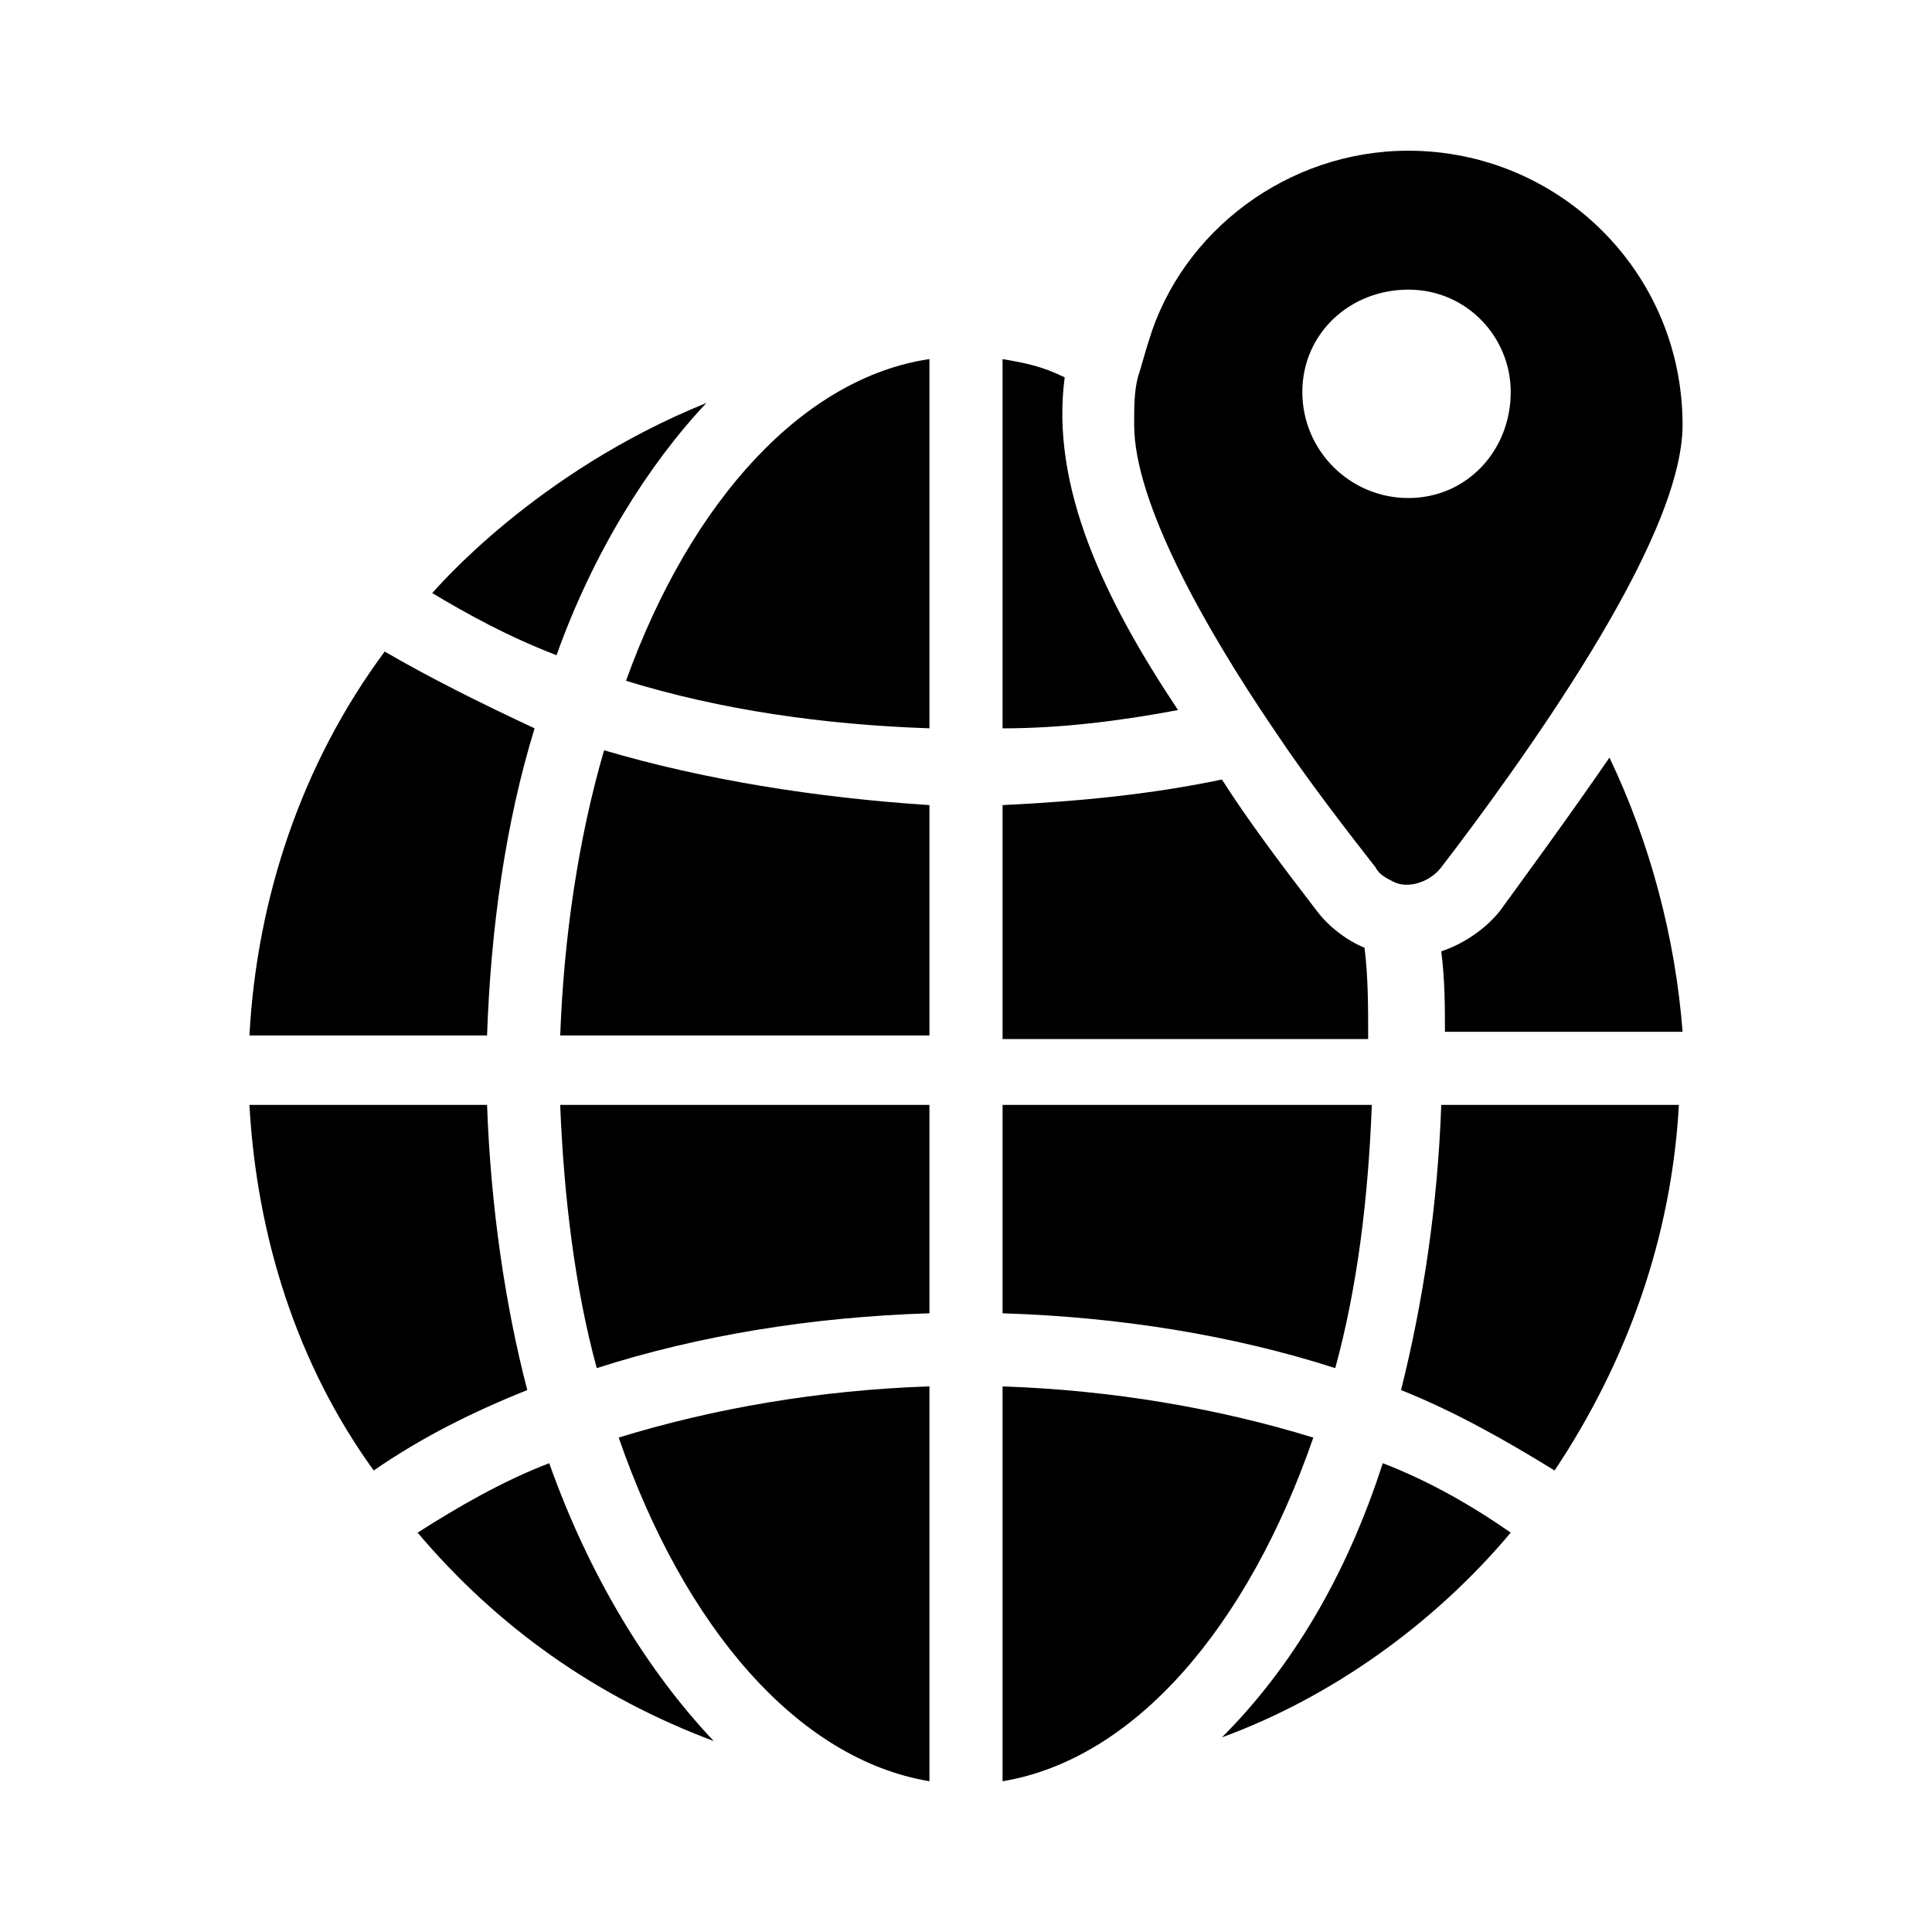 <?xml version="1.0" encoding="UTF-8"?>
<!-- Uploaded to: ICON Repo, www.iconrepo.com, Generator: ICON Repo Mixer Tools -->
<svg fill="#000000" width="800px" height="800px" version="1.1" viewBox="144 144 512 512" xmlns="http://www.w3.org/2000/svg">
 <g>
  <path d="m570.52 344.77c-10.656 15.5-21.316 30.035-29.066 40.691-3.875 4.844-9.688 8.719-15.5 10.656 0.969 7.75 0.969 14.531 0.969 21.316h62.977c-1.941-25.191-8.723-50.379-19.379-72.664zm-60.07 186.99c-9.688 30.035-24.223 54.258-42.629 72.664 29.066-10.656 56.195-30.035 76.539-54.258-9.688-6.781-21.316-13.562-33.91-18.406zm-220.9 0c-12.594 4.844-24.223 11.625-34.879 18.41 21.316 25.191 47.473 43.598 78.477 55.227-17.438-18.414-32.938-43.602-43.598-73.637zm-31.004-230.59c9.688 5.812 20.348 11.625 32.941 16.469 9.688-27.129 24.223-50.383 39.723-66.852-45.535 18.41-71.695 49.414-72.664 50.383zm51.352 23.25c25.191 7.75 52.32 11.625 80.414 12.594v-97.852c-32.941 4.844-62.977 36.816-80.414 85.258zm-5.812 18.41c-6.781 23.254-10.656 49.41-11.625 75.57h97.852v-61.039c-30.035-1.938-60.066-6.781-86.227-14.531zm-11.629 93.98c0.969 24.223 3.875 48.441 9.688 69.758 27.129-8.719 57.164-13.562 88.168-14.531v-55.227zm15.504 88.164c17.441 50.383 47.473 85.262 82.352 91.074v-104.64c-29.066 0.969-57.16 5.812-82.352 13.562zm101.73-13.562v104.64c34.879-5.812 64.914-40.691 82.352-91.074-25.188-7.75-53.285-12.594-82.352-13.562zm0-74.602v55.227c31.004 0.969 61.039 5.812 88.168 14.531 5.812-21.316 8.719-44.566 9.688-69.758zm95.918-41.664c-4.844-1.938-9.688-5.812-12.594-9.688-9.688-12.594-18.41-24.223-25.191-34.879-18.41 3.875-37.785 5.812-58.133 6.781v62.008h96.887c0-8.719 0-16.469-0.969-24.223zm-259.66-78.477c-22.285 30.035-33.91 65.883-35.848 101.73h62.977c0.969-28.098 4.844-56.195 12.594-81.383-14.531-6.781-28.098-13.566-39.723-20.348zm27.129 120.14h-62.977c1.938 34.879 12.594 68.789 32.941 96.887 12.594-8.719 26.16-15.5 40.691-21.316-5.812-22.285-9.688-48.441-10.656-75.57zm252.87 0c-0.969 27.129-4.844 52.32-10.656 75.57 14.531 5.812 28.098 13.562 40.691 21.316 19.379-29.066 31.004-62.008 32.941-96.887zm-99.793-192.8c-5.812-2.906-10.656-3.875-16.469-4.844v97.855c15.5 0 31.004-1.938 46.504-4.844-19.375-29.066-33.91-59.102-30.035-88.168z"/>
  <path d="m517.23 183.94c-31.973 0-60.07 21.316-68.789 50.383-0.969 2.906-1.938 6.781-2.906 9.688-0.969 3.875-0.969 7.75-0.969 12.594 0 20.348 18.41 53.289 36.816 80.414 9.688 14.531 20.348 28.098 27.129 36.816 0.969 1.938 2.906 2.906 4.844 3.875 3.875 1.938 9.688 0 12.594-3.875 9.688-12.594 26.16-34.879 39.723-57.164s24.223-44.566 24.223-60.07c0-40.688-32.941-72.66-72.664-72.66zm0 92.043c-15.5 0-28.098-12.594-28.098-28.098 0-15.5 12.594-27.129 28.098-27.129 15.5 0 27.129 12.594 27.129 27.129 0 15.5-11.625 28.098-27.129 28.098z"/>
 </g>
</svg>